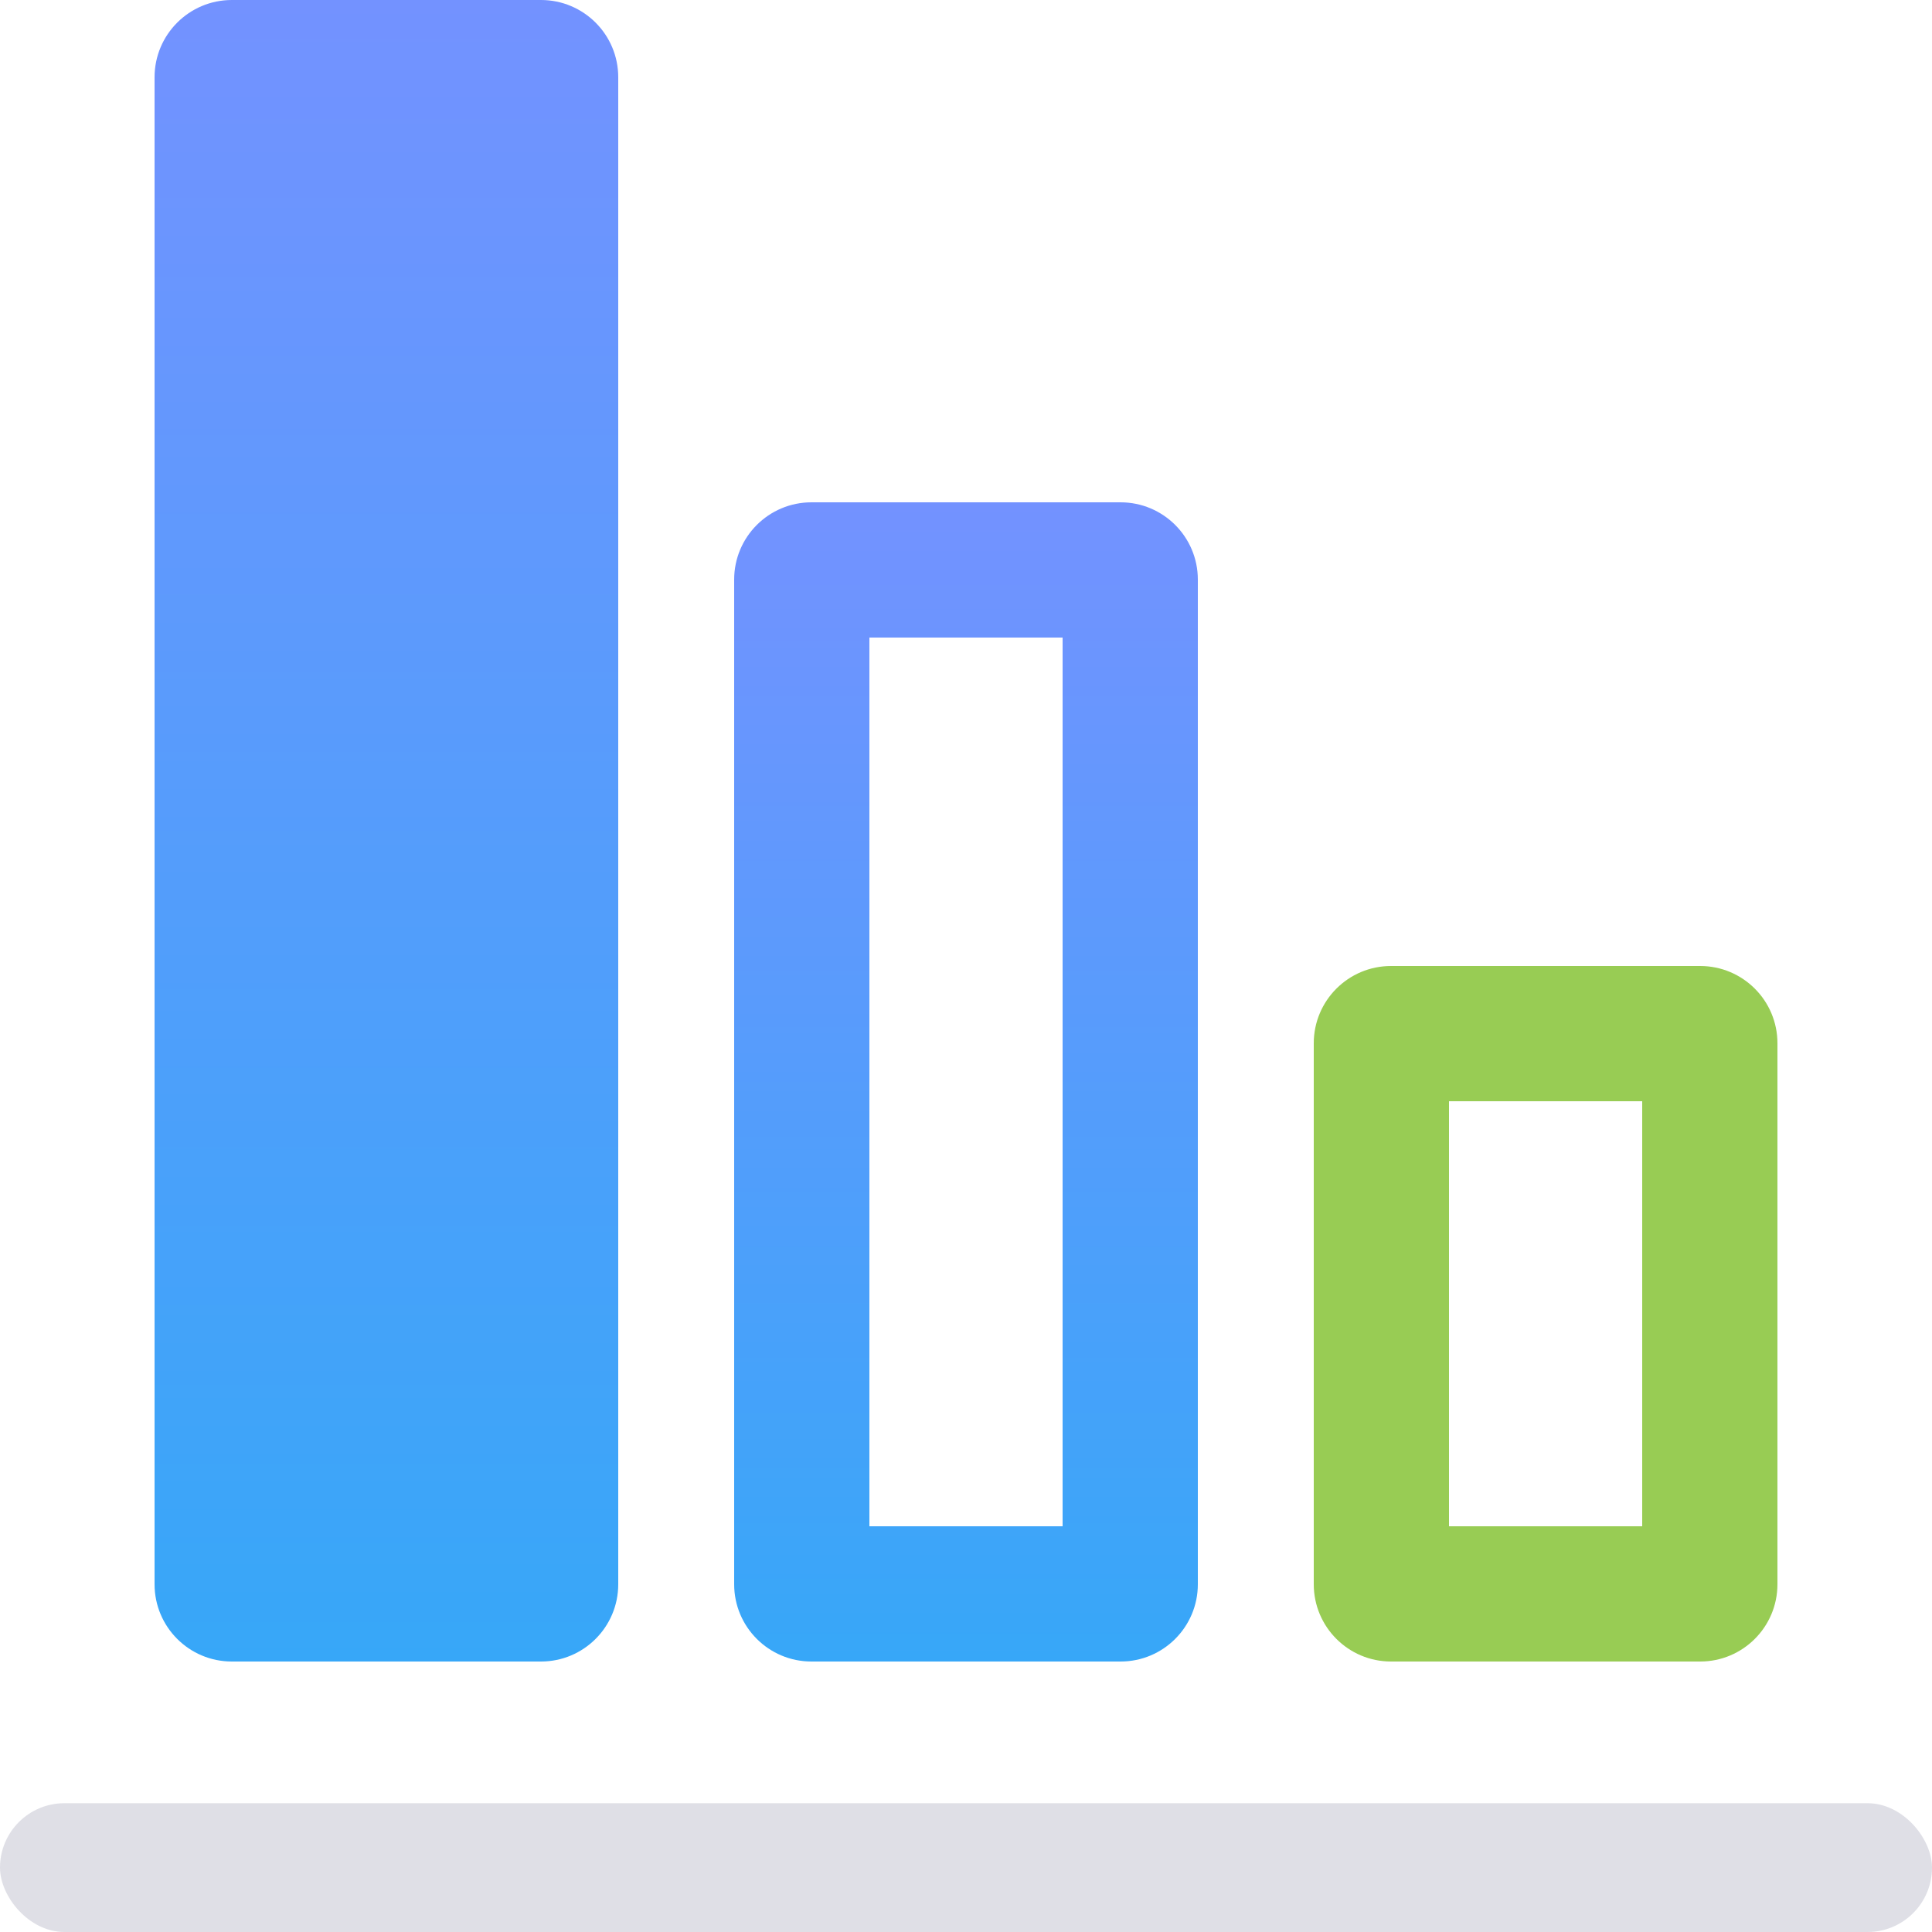 <svg width="50" height="50" viewBox="0 0 50 50" fill="none" xmlns="http://www.w3.org/2000/svg">
<rect y="46.667" width="50" height="3.333" rx="1.667" fill="#DFDFE6"/>
<path fill-rule="evenodd" clip-rule="evenodd" d="M6 0C4.895 0 4 0.895 4 2V41C4 42.105 4.895 43 6 43H14C15.105 43 16 42.105 16 41V2C16 0.895 15.105 0 14 0H6Z" fill="url(#paint0_linear)"/>
<path fill-rule="evenodd" clip-rule="evenodd" d="M22.5 16.5V39.5H27.5V16.5H22.5ZM21 13C19.895 13 19 13.895 19 15V41C19 42.105 19.895 43 21 43H29C30.105 43 31 42.105 31 41V15C31 13.895 30.105 13 29 13H21Z" fill="url(#paint1_linear)"/>
<path fill-rule="evenodd" clip-rule="evenodd" d="M37.5 28.5V39.5H42.5V28.5H37.5ZM36 25C34.895 25 34 25.895 34 27V41C34 42.105 34.895 43 36 43H44C45.105 43 46 42.105 46 41V27C46 25.895 45.105 25 44 25H36Z" fill="#98CC54"/>
<defs>
<linearGradient id="paint0_linear" x1="10" y1="-0.002" x2="10" y2="43" gradientUnits="userSpaceOnUse">
<stop stop-color="#7392FF"/>
<stop offset="1" stop-color="#37A7F8"/>
</linearGradient>
<linearGradient id="paint1_linear" x1="25" y1="12.998" x2="25" y2="43" gradientUnits="userSpaceOnUse">
<stop stop-color="#7392FF"/>
<stop offset="1" stop-color="#37A7F8"/>
</linearGradient>
</defs>
</svg>
